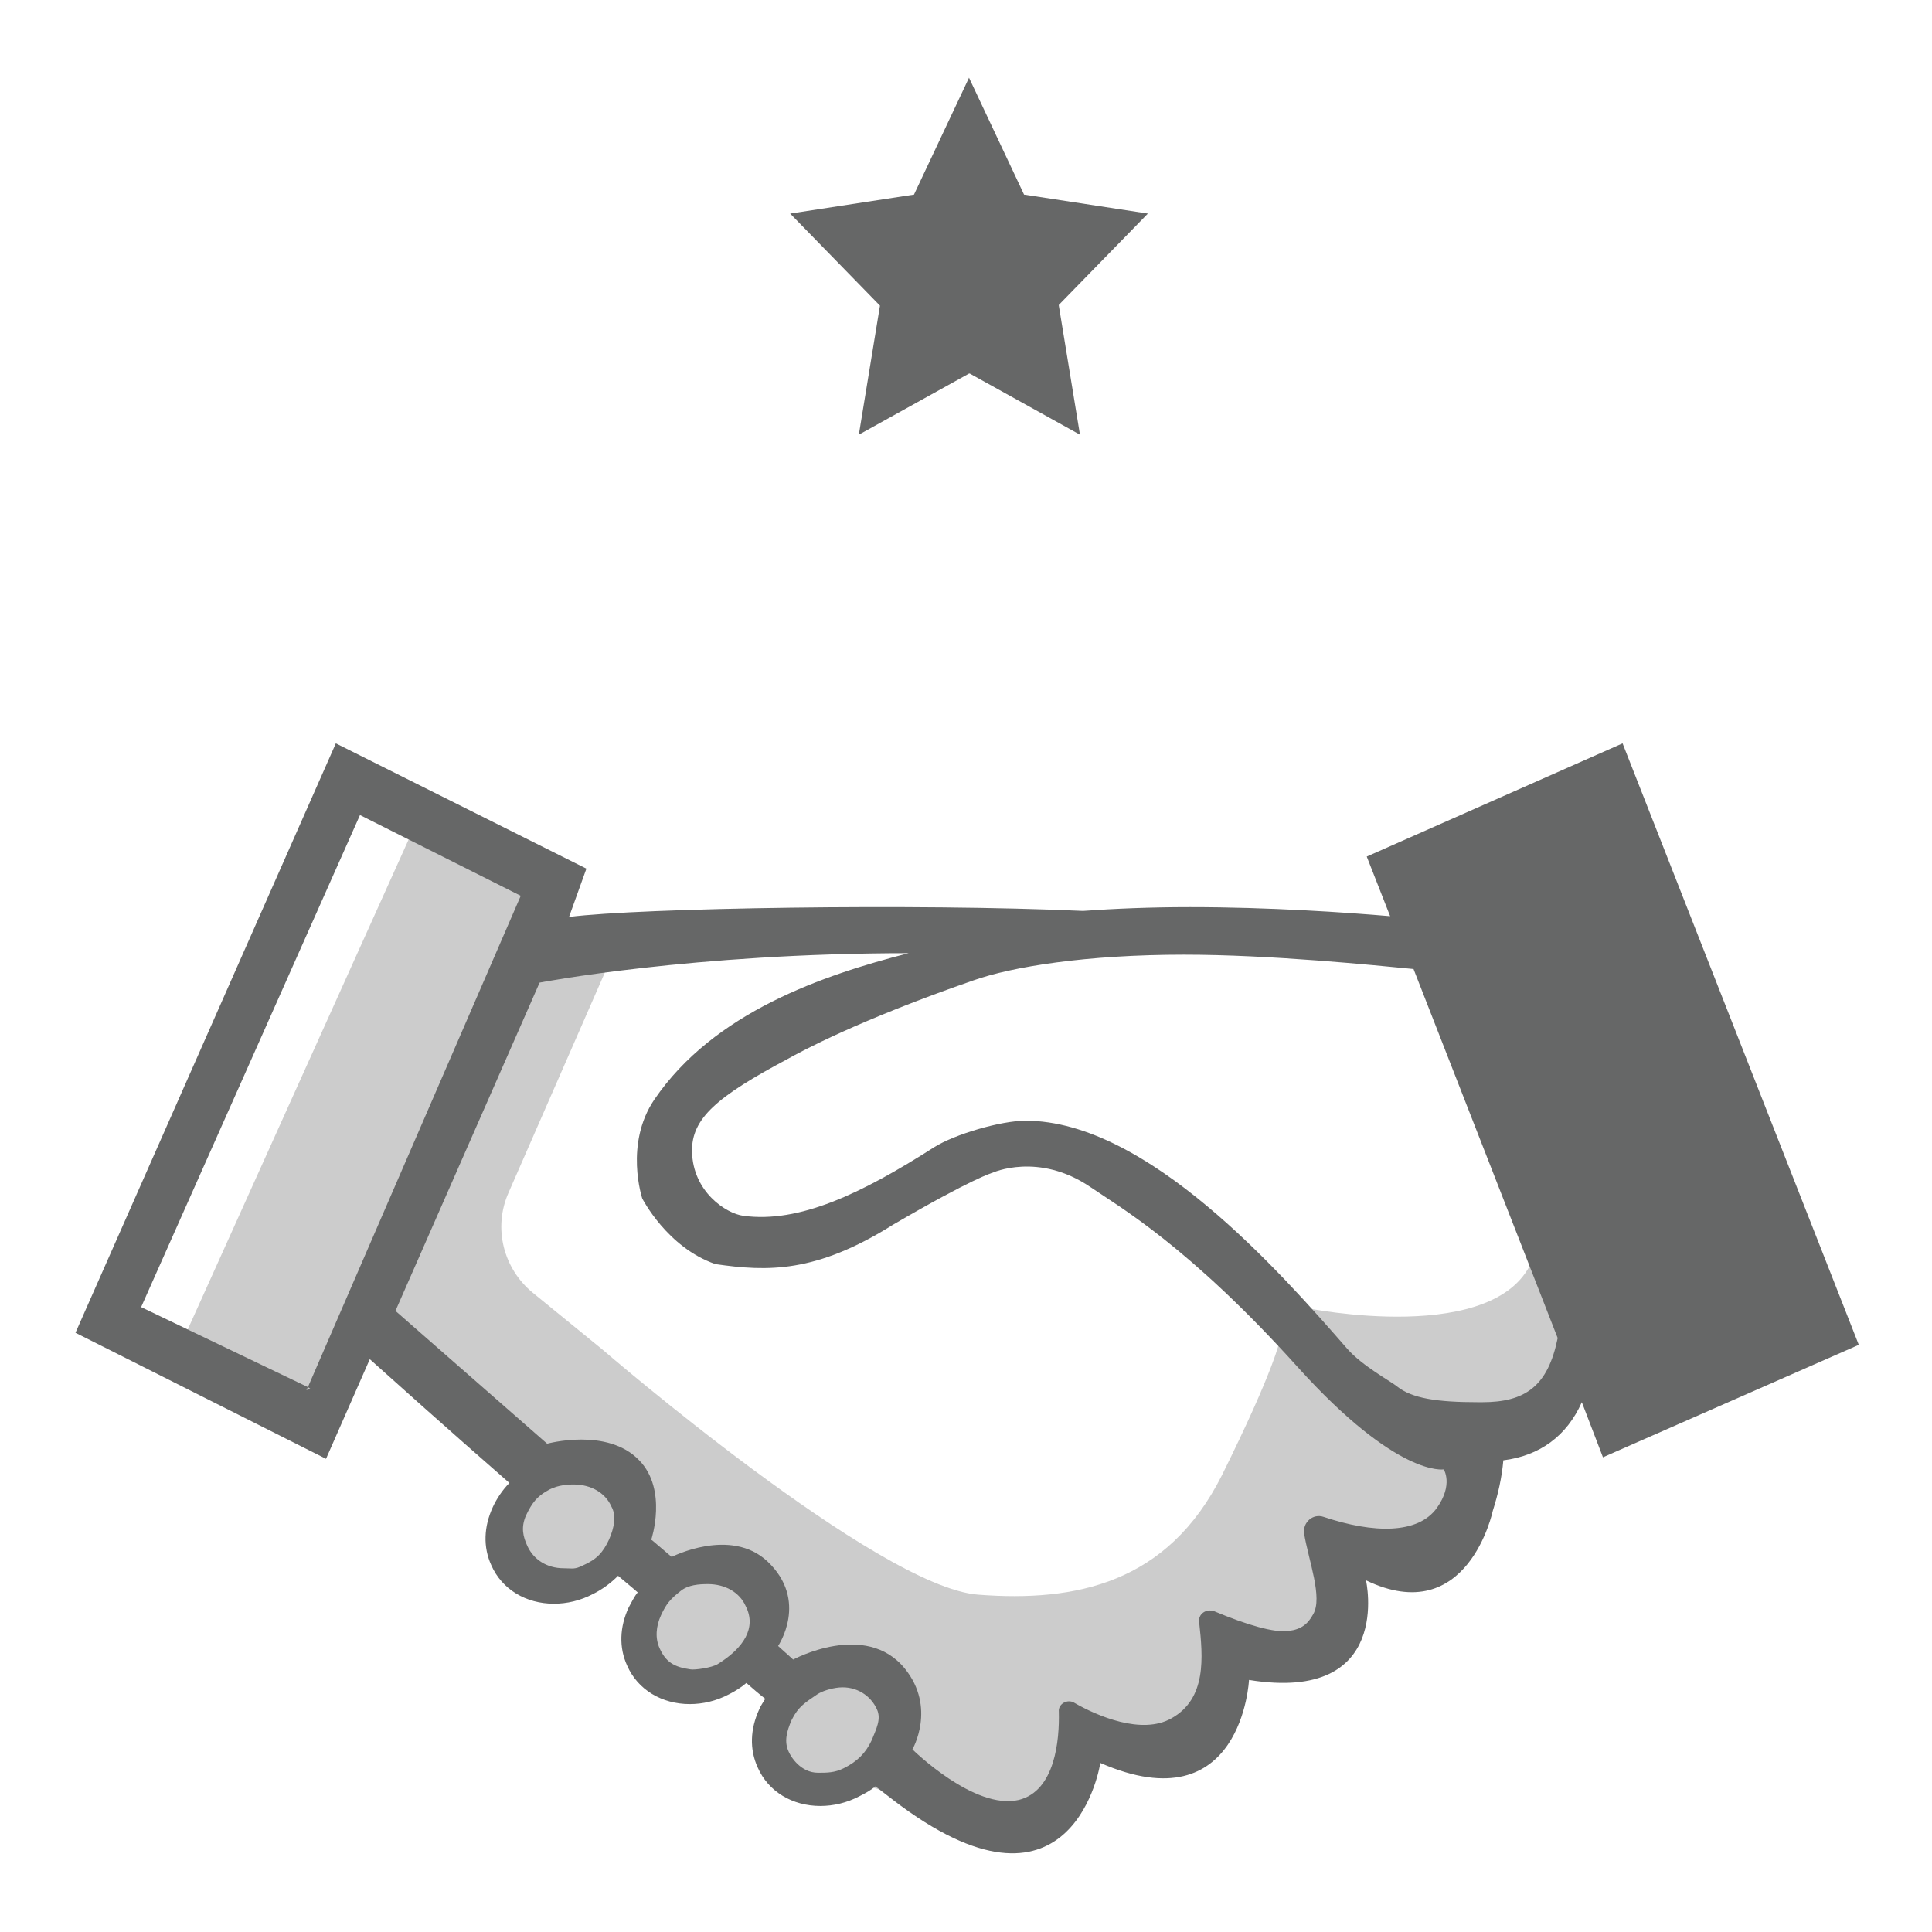 <?xml version="1.0" encoding="utf-8"?>
<!-- Svg Vector Icons : http://www.onlinewebfonts.com/icon -->
<!DOCTYPE svg PUBLIC "-//W3C//DTD SVG 1.1//EN" "http://www.w3.org/Graphics/SVG/1.1/DTD/svg11.dtd">
<svg version="1.1" xmlns="http://www.w3.org/2000/svg" xmlns:xlink="http://www.w3.org/1999/xlink" x="0px" y="0px" viewBox="0 0 256 256" enable-background="new 0 0 256 256" xml:space="preserve">
<g> <path fill="#cccccc" d="M54.3,110.9l-31.2,69.2l18.3,6.9l34.2-70.2L54.3,110.9z"/> <path fill="#cccccc" d="M69,202.1c0,3.6,2.9,6.6,6.6,6.6c3.6,0,6.6-2.9,6.6-6.6c0-3.6-2.9-6.6-6.6-6.6C72,195.5,69,198.5,69,202.1z "/> <path fill="#cccccc" d="M85.6,215.5c0,4.1,3.3,7.4,7.4,7.4s7.4-3.3,7.4-7.4s-3.3-7.4-7.4-7.4S85.6,211.4,85.6,215.5z"/> <path fill="#cccccc" d="M103.5,229.4c0,3.8,3.1,6.8,6.8,6.8c3.8,0,6.8-3.1,6.8-6.8s-3.1-6.8-6.8-6.8 C106.6,222.6,103.5,225.7,103.5,229.4z"/> <path fill="#cccccc" d="M57.6,160.7l13.9-34l9.2,0.9L67.4,158c-2.1,4.7-0.7,10.1,3.2,13.3l9.2,7.5c0,0,36.5,31.5,49.8,32.5 c13,1,25.1-1.5,32.3-15.8c7.1-14.3,7.7-18,7.7-18l25,15.2l-5.1,11.4l-13.4,0.8l1.2,10.6l-13.8,2.8l-3.9,11.2h-16.2L135,242 l-19.3-5.1l3.9-10.7l-4.3-3.6l-4.9-1.9l-5.6,1.9l-6.1-2.3l4.9-7.5l-3.2-4.1H88l-1.6-4.6l-4.2-6.3l-4.4-2.3h-7.1l-23.7-20 L57.6,160.7L57.6,160.7z"/> <path fill="#cccccc" d="M173,173.3c0,0,25.8,5.3,30.2-6.7c4.4-11.9,8.8,9.8,8.8,9.8s-6.5,11.2-8.6,11.6c-2.1,0.3-21.8,0-21.8,0 L173,173.3z"/> <path fill="#666767" d="M116.6,40.5l-2.8,17.1l14.6-8.1h0.1l14.6,8.1l-2.8-17.1c0,0,0-0.1,0-0.1l11.8-12.1l-16.3-2.5c0,0,0,0-0.1,0 l-7.3-15.5l-7.3,15.5c0,0,0,0-0.1,0l-16.3,2.5L116.6,40.5C116.6,40.5,116.6,40.5,116.6,40.5z M215,98.5l-33.9,15l3.1,7.9 c-5.8-0.5-16-1.2-26.5-1.2c-5.3,0-10,0.2-14.2,0.5c-22.1-1-58.7-0.4-68.1,0.8l2.3-6.4L44.5,98.5L10,176.6l33.2,16.7l5.8-13.2 c2.9,2.6,9.8,8.8,18.5,16.4c-0.9,0.9-1.7,2.1-2.2,3.2c-1.2,2.6-1.3,5.3-0.2,7.7c1.4,3.2,4.6,5.1,8.3,5.1c1.7,0,3.5-0.4,5.2-1.3 c1.2-0.6,2.3-1.4,3.3-2.4c0.8,0.7,1.7,1.4,2.6,2.2c-0.5,0.6-0.8,1.3-1.2,2c-1.2,2.6-1.3,5.3-0.2,7.7c1.4,3.2,4.6,5.1,8.3,5.1 c1.7,0,3.5-0.4,5.2-1.3c0.8-0.4,1.6-0.9,2.3-1.5c0.8,0.7,1.6,1.4,2.5,2.1c-0.3,0.5-0.6,0.9-0.8,1.4c-1.2,2.6-1.3,5.3-0.2,7.7 c1.4,3.2,4.6,5.1,8.3,5.1c1.7,0,3.5-0.4,5.2-1.3c0.8-0.4,1.5-0.8,2.1-1.3c1.2,0.9,2.3,1.8,3.4,2.6c23,16.9,26.4-5.7,26.4-5.7 c18.8,8.2,19.7-11,19.7-11c19.2,3.1,15.5-13.2,15.5-13.2c13.5,6.5,16.8-9.2,16.8-9.2c0.7-2.2,1.2-4.4,1.4-6.7 c4.8-0.6,8.4-3.2,10.4-7.7l2.8,7.3l33.9-14.9L215,98.5z M40.8,183.8l0.3,0.2l-0.5,0.2L40.8,183.8l-22.1-10.6l29-65.2L69,118.7 L40.8,183.8z M80.7,204c-0.8,1.7-1.6,2.6-3.4,3.4c-1.2,0.6-1.4,0.4-2.6,0.4c-2.3,0-4-1.2-4.8-2.9c-0.6-1.3-0.9-2.5-0.2-4.1 c0.8-1.7,1.5-2.5,2.7-3.2c1.1-0.7,2.4-0.9,3.6-0.9c2.3,0,4.2,1.1,5,2.9C81.7,200.8,81.4,202.4,80.7,204L80.7,204z M95.1,220.5 c-0.8,0.5-3.1,0.8-3.6,0.7c-2.2-0.3-3.3-1-4.1-2.8c-0.6-1.3-0.5-2.9,0.2-4.4c0.7-1.5,1.2-2.1,2.6-3.2c1-0.8,2.4-0.9,3.6-0.9 c2.3,0,4.2,1.1,5,2.9C100.3,215.7,98.5,218.4,95.1,220.5z M115.5,230.6c-0.8,1.7-1.9,2.8-3.7,3.7c-1.2,0.6-2.2,0.6-3.4,0.6 c-2.3,0-3.6-2.1-3.9-2.8c-0.6-1.3-0.3-2.6,0.4-4.2c0.9-1.8,1.8-2.3,3.4-3.4c0.6-0.4,1.8-0.8,2.9-0.9c2.3-0.2,4.2,1.1,5,2.9 C116.8,227.8,116.1,229.1,115.5,230.6z M190.4,199.8c-2.5,3.5-8.4,3.4-15,1.2c-1.4-0.5-2.8,0.7-2.6,2.2c0.6,3.6,2.5,8.5,1.2,10.7 c-0.7,1.3-1.6,2-3.2,2.2c-1.9,0.3-5.6-0.8-9.9-2.6c-1.1-0.4-2.2,0.4-2,1.5c0.5,4.6,1,10.1-3.7,12.7c-3.9,2.2-9.8-0.3-12.9-2.1 c-0.9-0.5-2.1,0.2-2,1.2c0.1,3.8-0.5,10.5-5.3,11.7c-5.9,1.4-14.1-6.7-14.1-6.7s3.2-5.5-1-10.7c-5.2-6.4-14.8-1.2-14.8-1.2l-2-1.8 c0,0,4.1-6-1.4-11.2c-4.9-4.6-12.7-0.6-12.7-0.6l-2.7-2.3c0,0,2.2-6.6-1.6-10.5c-4.2-4.4-12.2-2.2-12.2-2.2l-20.1-17.6l19.1-43.5 c0,0,20.3-3.9,48.9-3.9c-11.3,2.9-25.8,7.8-33.7,19.4c-4,5.9-1.6,13.1-1.6,13.1s3.3,6.5,9.7,8.7c6.9,1,13.3,1.2,23.5-5.2 c10.6-6.2,13.2-6.9,13.2-6.9s6.1-2.8,13,1.9c3.8,2.6,13.1,7.9,27.5,23.9c13.2,14.6,19.3,13.5,19.3,13.5S192.6,196.7,190.4,199.8z  M196.4,185.8h-0.5c-5.5,0-8.8-0.5-10.8-2.1c-0.7-0.6-4.6-2.7-6.6-5c-8.9-10.2-26.5-30.2-42.6-30.2c-3.3,0-9.4,1.8-12.1,3.5 c-9.7,6.2-17.9,10.1-25.3,9.1c-2.3-0.3-6.7-3.2-6.8-8.5c-0.1-4.4,3.3-7.3,12.7-12.3c1.6-0.9,9.3-5.1,24.6-10.4 c5.1-1.8,14.9-3.4,27.9-3.4c11.5,0,25.2,1.4,30.4,1.9l19.1,48.9C205.1,183.7,202.1,185.8,196.4,185.8z"/></g>
</svg>